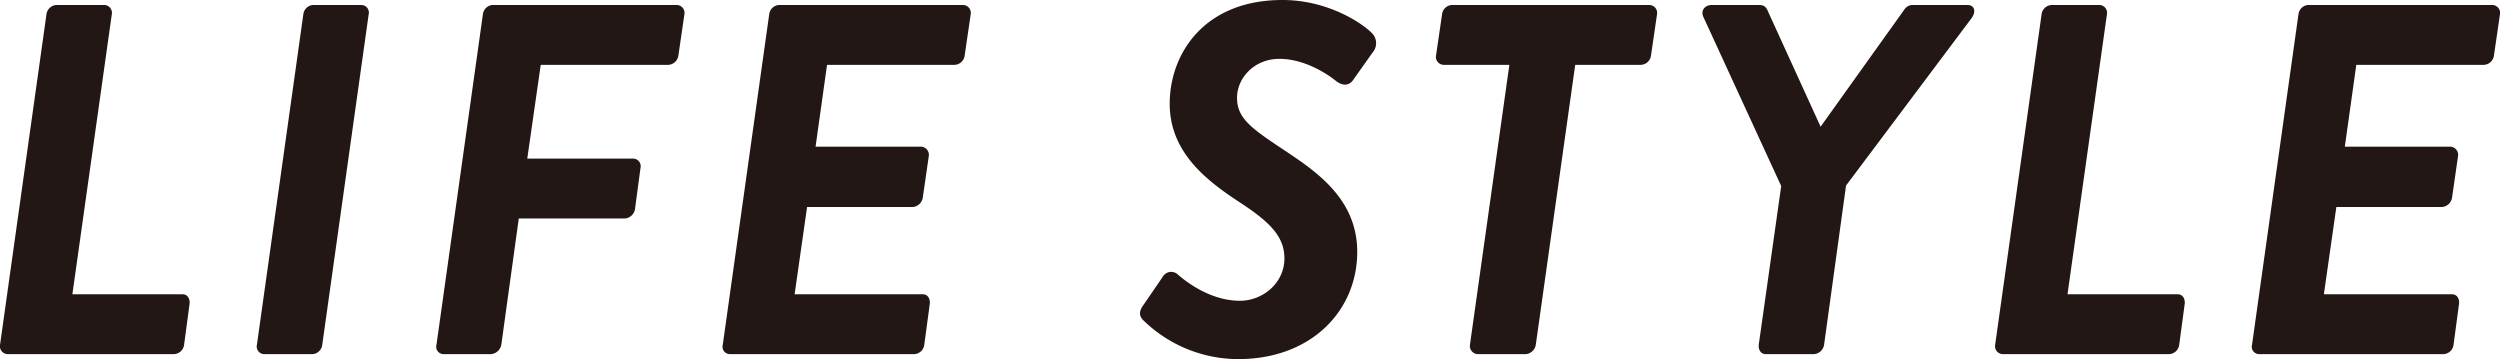 <svg xmlns="http://www.w3.org/2000/svg" width="601.466" height="86.4" viewBox="0 0 601.466 86.4">
  <path id="パス_1152" data-name="パス 1152" d="M-297.24-2.28A1.913,1.913,0,0,0-295.44,0h40.08a2.566,2.566,0,0,0,2.4-2.28l1.32-9.84c.12-1.2-.48-2.28-1.68-2.28h-26.52l9.48-67.32A1.9,1.9,0,0,0-272.04-84h-11.64a2.566,2.566,0,0,0-2.4,2.28Zm61.8,0A1.837,1.837,0,0,0-233.76,0H-222a2.553,2.553,0,0,0,2.28-2.28l11.16-79.44A1.837,1.837,0,0,0-210.24-84H-222a2.553,2.553,0,0,0-2.28,2.28Zm43.2,0A1.779,1.779,0,0,0-190.56,0h11.52a2.788,2.788,0,0,0,2.4-2.28l4.2-30.36h25.56a2.671,2.671,0,0,0,2.4-2.28l1.32-9.84a1.837,1.837,0,0,0-1.68-2.28H-170.4l3.24-22.56h30.72a2.566,2.566,0,0,0,2.4-2.28l1.44-9.84A1.913,1.913,0,0,0-134.4-84h-44.4a2.553,2.553,0,0,0-2.28,2.28Zm68.88,0A1.779,1.779,0,0,0-121.68,0h44.4a2.566,2.566,0,0,0,2.4-2.28l1.32-9.84c.12-1.2-.48-2.28-1.68-2.28h-30.84l3-21h25.44a2.658,2.658,0,0,0,2.4-2.28l1.44-9.96a1.982,1.982,0,0,0-1.8-2.28h-25.44l2.76-19.68h30.72a2.566,2.566,0,0,0,2.4-2.28l1.44-9.84A1.913,1.913,0,0,0-65.52-84h-44.4a2.553,2.553,0,0,0-2.28,2.28ZM-22.2-8.16A32.787,32.787,0,0,0,.6,1.2c17.76,0,28.68-11.76,28.68-25.8,0-13.2-10.56-19.8-18.48-25.08C3.6-54.48.36-56.88.36-61.68c0-4.68,4.08-9.36,10.2-9.36s11.64,3.72,13.56,5.28c1.68,1.32,3.24,1.2,4.2-.24L33-72.6a3.411,3.411,0,0,0-.36-4.8c-2.04-2.04-10.2-7.8-21.36-7.8-18.84,0-27.12,12.96-27.12,24.96s9.36,18.84,17.28,24c6.72,4.44,10.32,7.92,10.32,13.2,0,6-5.28,10.2-10.68,10.2-7.32,0-13.2-4.8-14.88-6.24a2.345,2.345,0,0,0-3.72.48l-4.68,6.84C-23.52-9.96-22.92-8.88-22.2-8.16ZM56.4-2.28A1.982,1.982,0,0,0,58.2,0H69.84a2.671,2.671,0,0,0,2.4-2.28L81.72-69.6H97.56a2.566,2.566,0,0,0,2.4-2.28l1.44-9.84A1.913,1.913,0,0,0,99.6-84H51.96a2.553,2.553,0,0,0-2.28,2.28l-1.44,9.84a1.913,1.913,0,0,0,1.8,2.28H65.88Zm69.48,0c-.12,1.2.48,2.28,1.68,2.28H139.2a2.671,2.671,0,0,0,2.4-2.28l5.28-38.28,30.24-40.32c1.08-1.56.72-3.12-1.08-3.12h-13.2a2.384,2.384,0,0,0-1.92,1.08l-20.16,28.2-12.6-27.6c-.48-1.2-.96-1.68-2.28-1.68H114.6c-1.68,0-2.76,1.32-2.04,2.88l18.72,40.68Zm56.88,0A1.913,1.913,0,0,0,184.56,0h40.08a2.566,2.566,0,0,0,2.4-2.28l1.32-9.84c.12-1.2-.48-2.28-1.68-2.28H200.16l9.48-67.32A1.9,1.9,0,0,0,207.96-84H196.32a2.566,2.566,0,0,0-2.4,2.28Zm61.8,0A1.779,1.779,0,0,0,246.24,0h44.4a2.566,2.566,0,0,0,2.4-2.28l1.32-9.84c.12-1.2-.48-2.28-1.68-2.28H261.84l3-21h25.44a2.658,2.658,0,0,0,2.4-2.28l1.44-9.96a1.982,1.982,0,0,0-1.8-2.28H266.88l2.76-19.68h30.72a2.566,2.566,0,0,0,2.4-2.28l1.44-9.84A1.913,1.913,0,0,0,302.4-84H258a2.553,2.553,0,0,0-2.28,2.28Z" transform="translate(297.253 85.2)" fill="#221714"/>
</svg>
